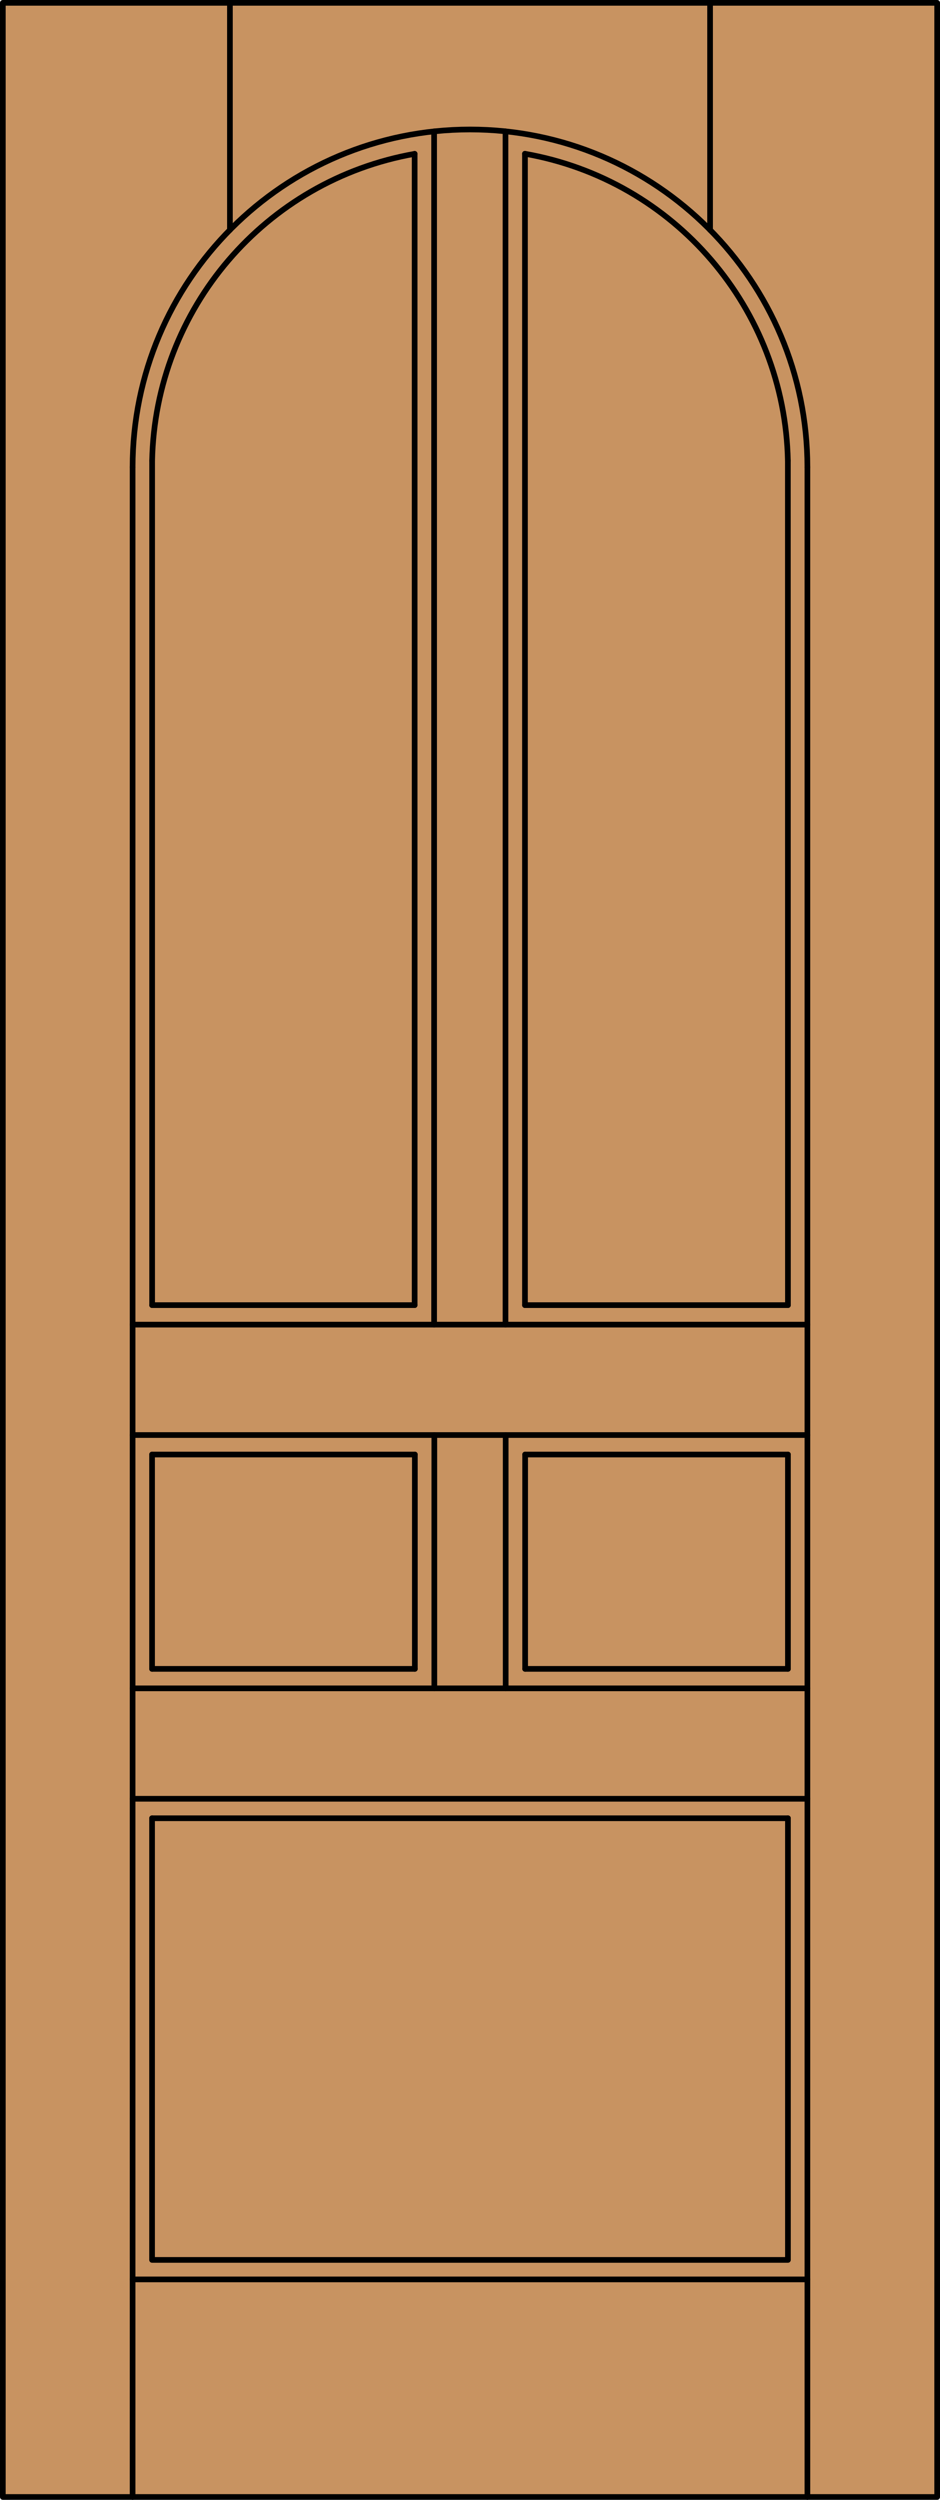 <?xml version="1.0" encoding="iso-8859-1"?>
<!-- Generator: Adobe Illustrator 14.0.0, SVG Export Plug-In . SVG Version: 6.00 Build 43363)  -->
<!DOCTYPE svg PUBLIC "-//W3C//DTD SVG 1.1//EN" "http://www.w3.org/Graphics/SVG/1.1/DTD/svg11.dtd">
<svg version="1.1" id="Layer_1" xmlns="http://www.w3.org/2000/svg" xmlns:xlink="http://www.w3.org/1999/xlink" x="0px" y="0px"
	 width="83.012px" height="220.531px" viewBox="46.157 568.28 83.012 220.531"
	 style="enable-background:new 46.157 568.28 83.012 220.531;" xml:space="preserve">
<style type="text/css">
<![CDATA[
	.st0{fill:#C89361;}
	.st1{fill:none;stroke:#000000;stroke-width:0.5;stroke-linecap:round;stroke-linejoin:round;}
]]>
</style>
<g id="PRELIMINARY">
</g>
<g id="DIM_x5F_1">
</g>
<g id="DOOR_FILL">
	<rect x="46.419" y="568.53" class="st0" width="82.512" height="220.031"/>
</g>
<g id="GLASS">
</g>
<g id="_x31_">
	<rect x="46.407" y="568.53" class="st1" width="82.512" height="220.031"/>
	<line class="st1" x1="57.867" y1="788.562" x2="57.867" y2="609.499"/>
	<line class="st1" x1="117.459" y1="788.562" x2="117.459" y2="609.499"/>
	<line class="st1" x1="115.74" y1="696.596" x2="115.74" y2="715.505"/>
	<polyline class="st1" points="115.74,728.684 115.74,767.647 59.586,767.647 59.586,728.684 	"/>
	<line class="st1" x1="59.586" y1="715.505" x2="59.586" y2="696.596"/>
	<path class="st1" d="M115.734,608.927c-0.274-13.416-10.001-24.763-23.218-27.082"/>
	<path class="st1" d="M82.775,581.852c-13.2,2.333-22.91,13.673-23.184,27.074"/>
	<path class="st1" d="M117.459,609.499c0-16.455-13.34-29.796-29.796-29.796c-16.456,0-29.796,13.341-29.796,29.796"/>
	<line class="st1" x1="66.462" y1="588.565" x2="66.462" y2="568.53"/>
	<line class="st1" x1="108.864" y1="588.565" x2="108.864" y2="568.53"/>
	<line class="st1" x1="117.459" y1="769.366" x2="57.867" y2="769.366"/>
	<line class="st1" x1="117.459" y1="726.965" x2="57.867" y2="726.965"/>
	<line class="st1" x1="59.586" y1="715.505" x2="82.793" y2="715.505"/>
	<line class="st1" x1="92.533" y1="715.505" x2="115.74" y2="715.505"/>
	<line class="st1" x1="57.867" y1="694.877" x2="117.459" y2="694.877"/>
	<line class="st1" x1="59.586" y1="696.596" x2="82.793" y2="696.596"/>
	<line class="st1" x1="92.533" y1="696.596" x2="115.74" y2="696.596"/>
	<line class="st1" x1="57.867" y1="685.136" x2="117.459" y2="685.136"/>
	<line class="st1" x1="115.74" y1="728.684" x2="59.586" y2="728.684"/>
	<line class="st1" x1="57.867" y1="717.224" x2="117.459" y2="717.224"/>
	<line class="st1" x1="59.586" y1="683.416" x2="82.775" y2="683.416"/>
	<line class="st1" x1="92.517" y1="683.416" x2="115.74" y2="683.416"/>
	<line class="st1" x1="92.517" y1="581.845" x2="92.517" y2="683.416"/>
	<line class="st1" x1="90.797" y1="685.136" x2="90.797" y2="579.869"/>
	<line class="st1" x1="92.533" y1="715.505" x2="92.533" y2="696.596"/>
	<line class="st1" x1="82.793" y1="715.505" x2="82.793" y2="696.596"/>
	<line class="st1" x1="82.775" y1="683.416" x2="82.775" y2="581.852"/>
	<line class="st1" x1="84.494" y1="685.136" x2="84.494" y2="579.872"/>
	<line class="st1" x1="84.512" y1="717.224" x2="84.512" y2="694.877"/>
	<line class="st1" x1="90.814" y1="717.224" x2="90.814" y2="694.877"/>
	<line class="st1" x1="59.592" y1="608.926" x2="59.592" y2="683.416"/>
	<line class="st1" x1="115.74" y1="683.416" x2="115.734" y2="608.927"/>
</g>
<g id="_x30_">
</g>
<g id="Layer_1_1_">
</g>
</svg>
